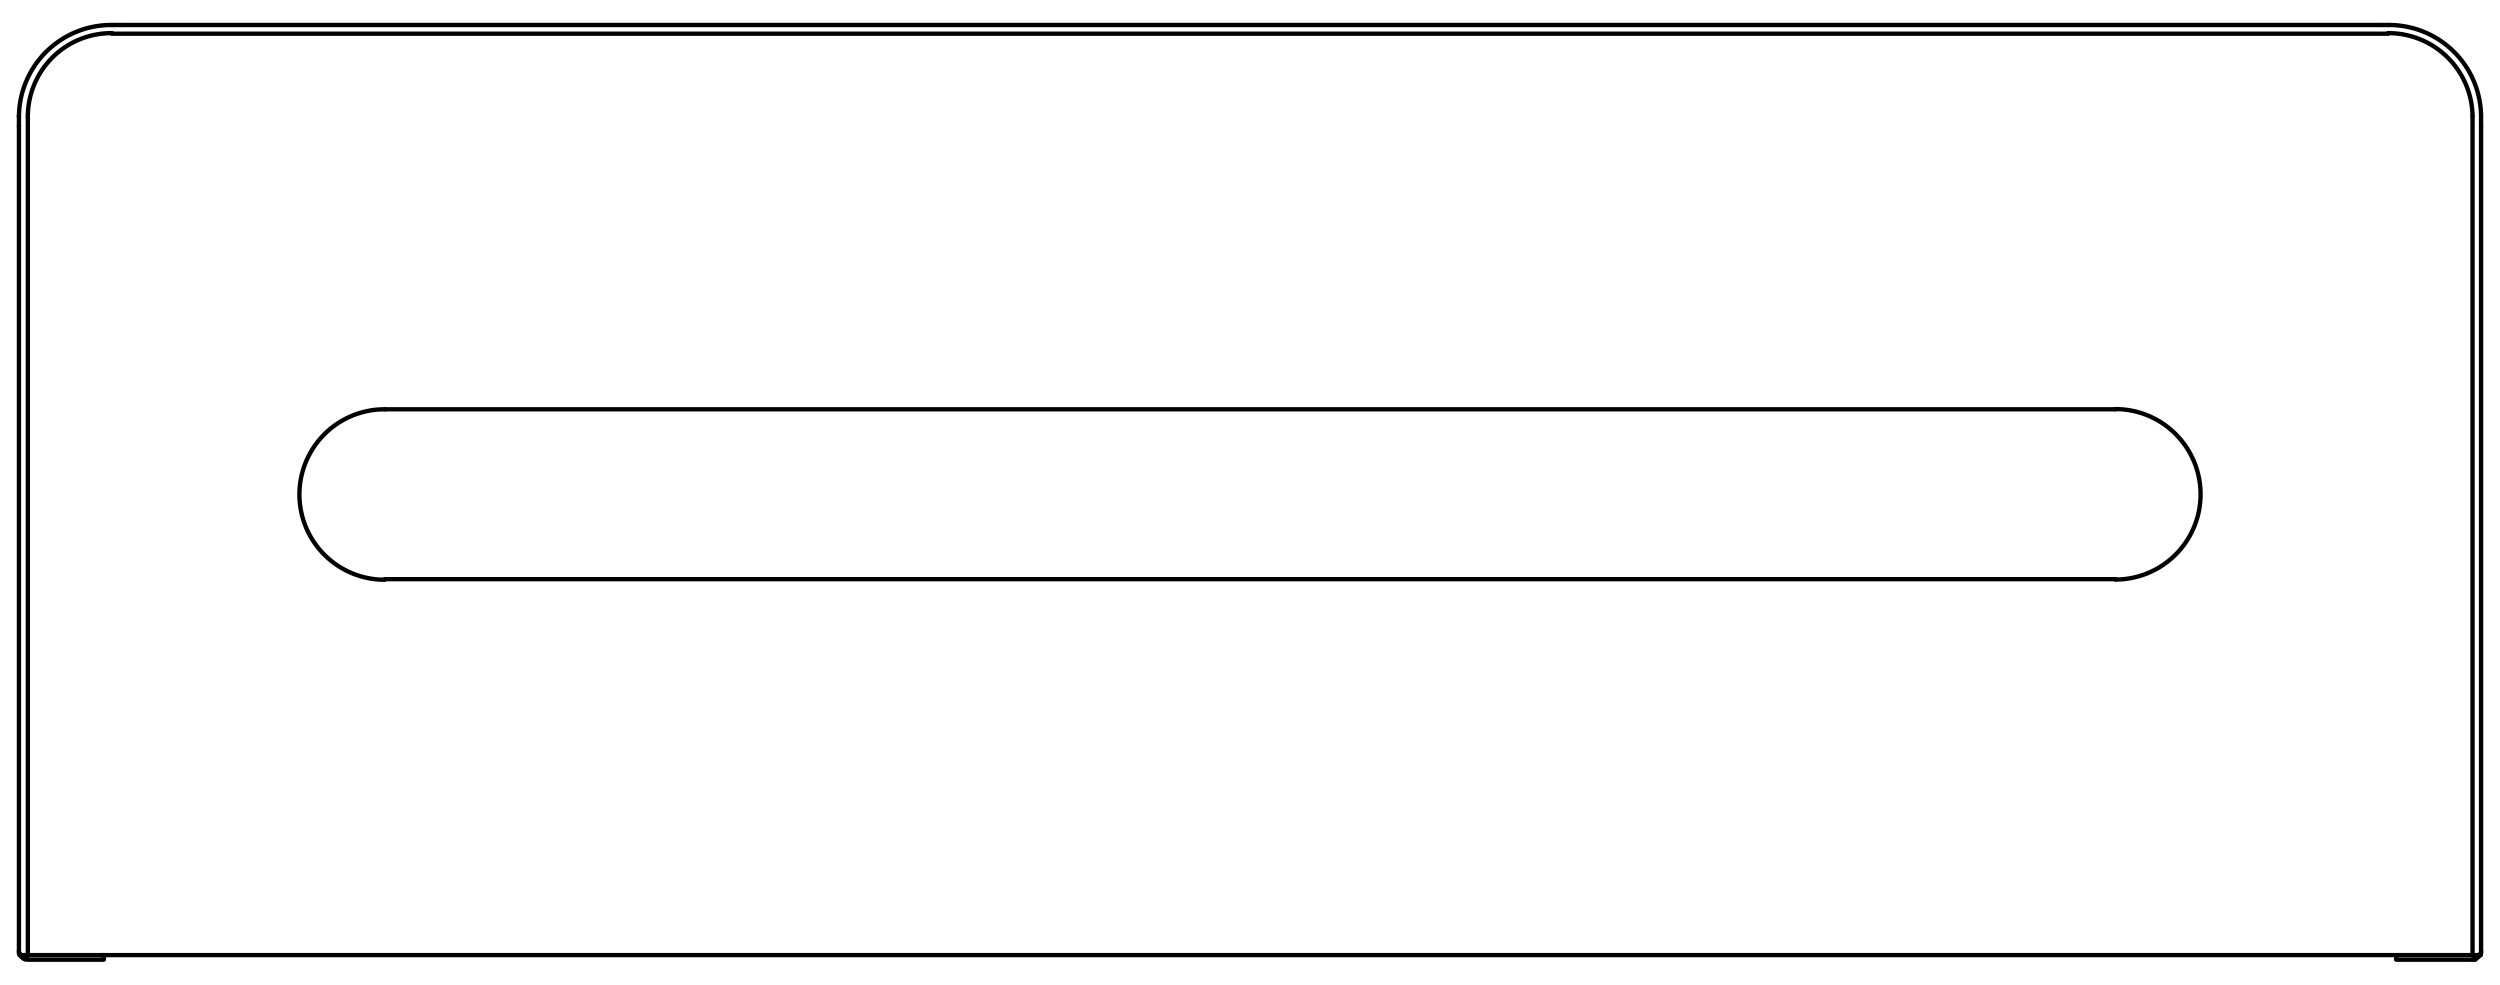 <?xml version="1.0" encoding="UTF-8"?> <svg xmlns="http://www.w3.org/2000/svg" id="Layer_1" data-name="Layer 1" viewBox="0 0 132 52"><defs><style>.cls-1{fill:none;stroke:#000;stroke-linecap:round;stroke-linejoin:round;stroke-width:0.23px;}</style></defs><path class="cls-1" d="M131,6.13a4.86,4.86,0,0,0-4.9-4.81"></path><path class="cls-1" d="M5.92,1.32A4.87,4.87,0,0,0,1,6.13"></path><polyline class="cls-1" points="131 6.14 131 6.14 131 6.65 131 50.22"></polyline><line class="cls-1" x1="130.55" y1="50.43" x2="130.97" y2="50.43"></line><polyline class="cls-1" points="130.97 50.43 130.97 50.38 130.99 50.34 131 50.31"></polyline><polyline class="cls-1" points="5.91 1.32 6.42 1.32 125.59 1.32 126.09 1.32"></polyline><line class="cls-1" x1="1" y1="6.14" x2="1" y2="6.14"></line><polyline class="cls-1" points="1 50.22 1 6.65 1 6.14"></polyline><line class="cls-1" x1="1.04" y1="50.43" x2="1.47" y2="50.43"></line><polyline class="cls-1" points="1 50.31 1.01 50.34 1.04 50.38 1.04 50.43"></polyline><line class="cls-1" x1="131" y1="6.65" x2="131" y2="6.65"></line><line class="cls-1" x1="125.59" y1="1.32" x2="125.59" y2="1.32"></line><line class="cls-1" x1="6.42" y1="1.32" x2="6.42" y2="1.32"></line><line class="cls-1" x1="1" y1="6.65" x2="1" y2="6.65"></line><polyline class="cls-1" points="1.47 50.67 4.56 50.67 5.48 50.67 5.48 50.43"></polyline><polyline class="cls-1" points="126.52 50.43 126.52 50.67 127.45 50.67 130.55 50.67"></polyline><line class="cls-1" x1="1" y1="50.31" x2="1" y2="50.22"></line><path class="cls-1" d="M1.3,50.64a.19.19,0,0,0,.15,0"></path><polyline class="cls-1" points="1.31 50.63 1.31 50.63 1.27 50.63 1.2 50.59 1.11 50.5 1.06 50.43"></polyline><line class="cls-1" x1="1.04" y1="50.4" x2="1.04" y2="50.36"></line><line class="cls-1" x1="1.01" y1="50.34" x2="1.01" y2="50.34"></line><line class="cls-1" x1="1.38" y1="50.43" x2="1.31" y2="50.64"></line><line class="cls-1" x1="1.04" y1="50.36" x2="1.04" y2="50.36"></line><line class="cls-1" x1="1.04" y1="50.43" x2="1.04" y2="50.43"></line><line class="cls-1" x1="131" y1="50.31" x2="131" y2="50.22"></line><line class="cls-1" x1="130.97" y1="50.38" x2="130.97" y2="50.38"></line><line class="cls-1" x1="130.97" y1="50.36" x2="130.97" y2="50.4"></line><polyline class="cls-1" points="130.94 50.43 130.87 50.52 130.77 50.6 130.72 50.63 130.7 50.63"></polyline><path class="cls-1" d="M130.55,50.67h.15"></path><line class="cls-1" x1="130.97" y1="50.36" x2="130.97" y2="50.36"></line><line class="cls-1" x1="130.62" y1="50.43" x2="130.7" y2="50.64"></line><line class="cls-1" x1="130.97" y1="50.43" x2="130.97" y2="50.43"></line><line class="cls-1" x1="111.71" y1="30.58" x2="20.31" y2="30.58"></line><path class="cls-1" d="M111.69,30.6a4.5,4.5,0,0,0,0-9"></path><line class="cls-1" x1="20.31" y1="21.61" x2="111.71" y2="21.61"></line><path class="cls-1" d="M20.31,21.61a4.5,4.5,0,0,0,0,9"></path><line class="cls-1" x1="5.91" y1="1.78" x2="126.09" y2="1.78"></line><path class="cls-1" d="M130.55,6.13a4.44,4.44,0,0,0-4.47-4.38"></path><polyline class="cls-1" points="130.55 6.14 130.55 50.43 1.47 50.43 1.47 6.14"></polyline><path class="cls-1" d="M5.92,1.75A4.41,4.41,0,0,0,1.47,6.13"></path></svg> 